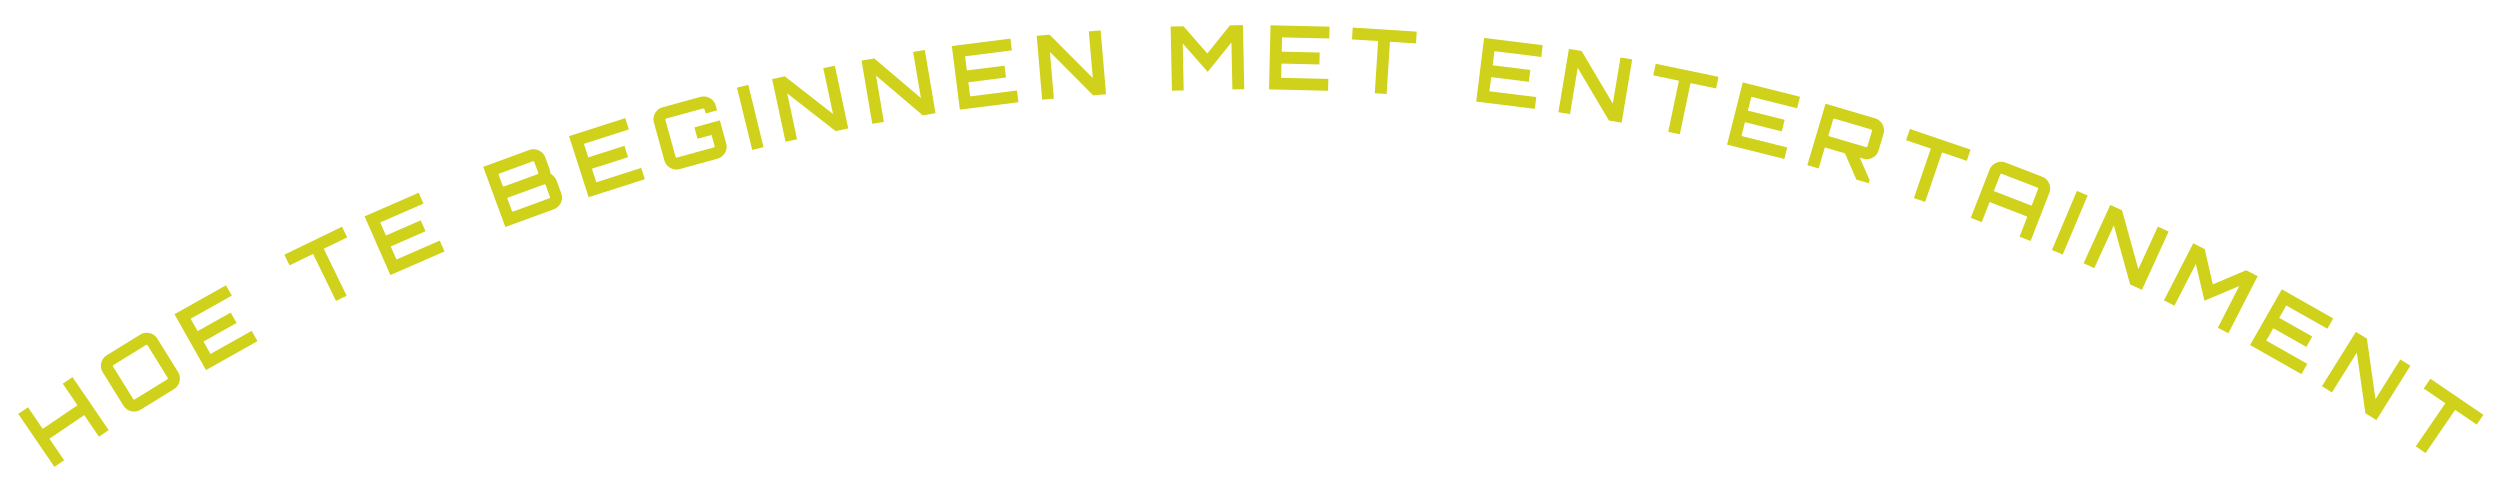 <svg xmlns="http://www.w3.org/2000/svg" width="870" height="170" viewBox="0 0 870 170" fill="none"><path d="M18.934 162.466L6.358 144.035L9.744 141.739L14.861 149.239L26.968 141.029L21.85 133.529L25.236 131.233L37.812 149.664L34.426 151.96L29.308 144.46L17.202 152.67L22.32 160.17L18.934 162.466Z" fill="#CFD11A"></path><path d="M48.918 142.584C48.25 142.996 47.531 143.209 46.761 143.222C46.009 143.225 45.297 143.057 44.625 142.719C43.943 142.364 43.394 141.852 42.98 141.185L35.758 129.546C35.344 128.879 35.136 128.17 35.132 127.42C35.117 126.652 35.279 125.933 35.617 125.263C35.973 124.583 36.485 124.036 37.153 123.624L48.812 116.434C49.48 116.022 50.191 115.814 50.943 115.812C51.712 115.798 52.439 115.969 53.121 116.325C53.793 116.663 54.336 117.166 54.75 117.833L61.972 129.472C62.386 130.139 62.6 130.857 62.615 131.624C62.618 132.375 62.442 133.09 62.087 133.771C61.748 134.441 61.245 134.981 60.577 135.394L48.918 142.584ZM46.877 139L58.219 132.005C58.307 131.951 58.37 131.876 58.407 131.78C58.434 131.666 58.42 131.565 58.366 131.478L51.34 120.155C51.285 120.067 51.207 120.018 51.104 120.009C50.99 119.982 50.889 119.996 50.801 120.05L39.459 127.045C39.371 127.1 39.313 127.183 39.286 127.297C39.266 127.382 39.284 127.469 39.338 127.556L46.364 138.88C46.419 138.967 46.494 139.03 46.59 139.068C46.693 139.077 46.789 139.055 46.877 139Z" fill="#CFD11A"></path><path d="M71.682 128.773L60.712 109.343L78.631 99.288L80.657 102.877L66.333 110.915L68.771 115.233L80.284 108.772L82.326 112.389L70.813 118.849L73.251 123.167L87.574 115.129L89.601 118.718L71.682 128.773Z" fill="#CFD11A"></path><path d="M116.929 104.713L108.953 88.363L100.755 92.338L98.948 88.634L119.026 78.899L120.833 82.603L112.662 86.565L120.638 102.914L116.929 104.713Z" fill="#CFD11A"></path><path d="M135.855 95.722L126.883 75.292L145.714 67.073L147.371 70.847L132.318 77.417L134.311 81.957L146.411 76.676L148.081 80.478L135.981 85.76L137.975 90.3L153.028 83.729L154.686 87.503L135.855 95.722Z" fill="#CFD11A"></path><path d="M175.855 78.997L168.155 58.054L184.223 52.182C184.96 51.913 185.697 51.853 186.434 52.001C187.191 52.143 187.867 52.456 188.464 52.942C189.054 53.409 189.484 54.01 189.755 54.747L191.263 58.848C191.356 59.1 191.425 59.35 191.472 59.597C191.519 59.844 191.533 60.092 191.514 60.34C192.008 60.666 192.441 61.035 192.813 61.449C193.205 61.856 193.49 62.302 193.668 62.787L195.326 67.295C195.597 68.032 195.662 68.778 195.521 69.533C195.374 70.269 195.057 70.935 194.572 71.53C194.086 72.125 193.475 72.558 192.737 72.827L175.855 78.997ZM178.624 73.596L191.14 69.022C191.237 68.987 191.314 68.926 191.37 68.84C191.419 68.734 191.426 68.632 191.39 68.535L189.861 64.376C189.826 64.279 189.758 64.215 189.659 64.186C189.553 64.136 189.451 64.129 189.354 64.165L176.838 68.739C176.741 68.774 176.668 68.845 176.619 68.951C176.582 69.03 176.581 69.118 176.617 69.216L178.146 73.375C178.182 73.472 178.243 73.549 178.33 73.605C178.429 73.635 178.527 73.632 178.624 73.596ZM175.416 64.87L187.117 60.594C187.214 60.559 187.281 60.501 187.318 60.422C187.348 60.323 187.345 60.225 187.309 60.128L185.919 56.347C185.883 56.25 185.825 56.183 185.746 56.146C185.659 56.09 185.567 56.079 185.47 56.115L173.769 60.391C173.672 60.426 173.599 60.497 173.55 60.603C173.513 60.682 173.512 60.771 173.548 60.867L174.938 64.649C174.974 64.746 175.035 64.822 175.122 64.879C175.221 64.909 175.319 64.906 175.416 64.87Z" fill="#CFD11A"></path><path d="M204.841 68.611L198.016 47.367L217.588 41.117L218.849 45.041L203.203 50.037L204.72 54.758L217.296 50.742L218.566 54.696L205.99 58.712L207.507 63.433L223.153 58.436L224.414 62.36L204.841 68.611Z" fill="#CFD11A"></path><path d="M236.502 58.844C235.745 59.052 234.995 59.054 234.253 58.851C233.531 58.642 232.895 58.281 232.346 57.767C231.792 57.234 231.41 56.589 231.201 55.832L227.555 42.629C227.346 41.872 227.345 41.133 227.553 40.412C227.756 39.67 228.114 39.026 228.627 38.478C229.16 37.925 229.805 37.544 230.562 37.336L243.741 33.719C244.498 33.511 245.248 33.509 245.99 33.712C246.732 33.916 247.38 34.284 247.935 34.817C248.484 35.331 248.863 35.966 249.072 36.723L249.534 38.395L245.559 39.486L245.147 37.993C245.119 37.893 245.057 37.825 244.961 37.787C244.859 37.729 244.759 37.714 244.659 37.741L231.809 41.268C231.709 41.296 231.63 41.36 231.573 41.462C231.529 41.538 231.521 41.626 231.549 41.725L235.096 54.57C235.124 54.67 235.178 54.751 235.26 54.815C235.356 54.852 235.454 54.858 235.554 54.83L248.405 51.303C248.504 51.276 248.586 51.221 248.649 51.14C248.706 51.038 248.722 50.938 248.694 50.838L247.622 46.955L242.75 48.292L241.653 44.319L250.499 41.891L252.718 49.926C252.927 50.683 252.93 51.432 252.728 52.173C252.52 52.894 252.149 53.532 251.616 54.085C251.083 54.638 250.438 55.019 249.681 55.227L236.502 58.844Z" fill="#CFD11A"></path><path d="M261.766 52.169L256.462 30.495L260.406 29.536L265.711 51.209L261.766 52.169Z" fill="#CFD11A"></path><path d="M273.364 49.325L268.699 27.505L273.095 26.571L289.901 39.665L286.493 23.724L290.525 22.867L295.19 44.688L290.795 45.621L273.951 32.504L277.366 48.475L273.364 49.325Z" fill="#CFD11A"></path><path d="M303.551 43.09L299.824 21.09L304.255 20.344L320.486 34.141L317.763 18.069L321.828 17.385L325.555 39.384L321.124 40.131L304.857 26.308L307.585 42.41L303.551 43.09Z" fill="#CFD11A"></path><path d="M334.047 38.149L331.235 16.013L351.619 13.439L352.139 17.528L335.843 19.586L336.468 24.505L349.566 22.851L350.09 26.97L336.992 28.624L337.617 33.543L353.912 31.485L354.432 35.574L334.047 38.149Z" fill="#CFD11A"></path><path d="M362.672 34.683L360.78 12.451L365.257 12.072L380.289 27.159L378.906 10.917L383.013 10.569L384.906 32.802L380.428 33.181L365.363 18.065L366.748 34.339L362.672 34.683Z" fill="#CFD11A"></path><path d="M407.832 31.548L407.384 9.239L411.877 9.15L420.157 18.625L428.02 8.828L432.543 8.738L432.991 31.046L428.87 31.128L428.542 14.769L420.285 25.007L411.594 15.138L411.922 31.466L407.832 31.548Z" fill="#CFD11A"></path><path d="M441.622 31.104L442.144 8.797L462.686 9.274L462.589 13.395L446.169 13.013L446.053 17.97L459.251 18.277L459.154 22.429L445.955 22.122L445.839 27.079L462.26 27.461L462.163 31.581L441.622 31.104Z" fill="#CFD11A"></path><path d="M478.429 32.442L479.584 14.287L470.491 13.712L470.753 9.599L493.021 11.007L492.76 15.12L483.698 14.547L482.543 32.702L478.429 32.442Z" fill="#CFD11A"></path><path d="M513.723 35.354L516.477 13.211L536.868 15.731L536.36 19.821L520.059 17.807L519.447 22.727L532.549 24.347L532.037 28.468L518.934 26.848L518.323 31.769L534.624 33.783L534.115 37.874L513.723 35.354Z" fill="#CFD11A"></path><path d="M542.32 39.036L545.989 17.026L550.422 17.761L561.256 36.078L563.936 19.999L568.002 20.673L564.334 42.682L559.9 41.948L549.041 23.594L546.356 39.704L542.32 39.036Z" fill="#CFD11A"></path><path d="M580.535 45.89L584.267 28.085L575.347 26.227L576.193 22.193L598.037 26.744L597.192 30.778L588.302 28.926L584.57 46.73L580.535 45.89Z" fill="#CFD11A"></path><path d="M601.024 50.325L606.474 28.687L626.405 33.677L625.399 37.674L609.465 33.685L608.254 38.493L621.061 41.699L620.047 45.726L607.24 42.52L606.029 47.329L621.963 51.317L620.956 55.314L601.024 50.325Z" fill="#CFD11A"></path><path d="M646.019 62.495L641.849 52.899L646.992 54.414L650.625 62.657L650.3 63.756L646.019 62.495ZM628.955 57.468L635.288 36.105L652.53 41.184C653.283 41.406 653.921 41.799 654.443 42.362C654.966 42.925 655.321 43.579 655.51 44.324C655.705 45.049 655.69 45.788 655.467 46.541L653.759 52.305C653.535 53.057 653.142 53.695 652.577 54.218C652.013 54.741 651.358 55.097 650.612 55.287C649.872 55.457 649.126 55.431 648.373 55.209L635.046 51.315L632.879 58.624L628.955 57.468ZM636.583 47.438L649.366 51.204C649.465 51.233 649.563 51.23 649.66 51.194C649.756 51.158 649.82 51.09 649.849 50.991L651.469 45.524C651.499 45.425 651.483 45.334 651.421 45.252C651.365 45.149 651.288 45.083 651.189 45.054L638.406 41.288C638.307 41.259 638.206 41.272 638.103 41.328C638.026 41.37 637.973 41.44 637.944 41.539L636.323 47.007C636.294 47.105 636.3 47.194 636.342 47.27C636.403 47.353 636.484 47.409 636.583 47.438Z" fill="#CFD11A"></path><path d="M666.043 68.93L671.931 51.717L663.304 48.784L664.638 44.885L685.764 52.067L684.43 55.967L675.833 53.044L669.945 70.256L666.043 68.93Z" fill="#CFD11A"></path><path d="M685.833 75.817L692.361 59.037C692.646 58.305 693.088 57.712 693.686 57.256C694.292 56.782 694.965 56.477 695.704 56.342C696.463 56.215 697.209 56.293 697.941 56.576L710.688 61.505C711.42 61.788 712.024 62.232 712.498 62.836C712.972 63.44 713.273 64.121 713.399 64.879C713.533 65.618 713.458 66.353 713.173 67.084L706.645 83.865L702.8 82.378L705.519 75.389L692.368 70.303L689.649 77.293L685.833 75.817ZM693.851 66.491L707.003 71.576L709.261 65.771C709.299 65.675 709.29 65.583 709.235 65.495C709.188 65.388 709.117 65.316 709.02 65.279L696.591 60.473C696.495 60.436 696.393 60.441 696.286 60.488C696.206 60.523 696.147 60.589 696.11 60.685L693.851 66.491Z" fill="#CFD11A"></path><path d="M714.07 86.999L722.768 66.451L726.51 68.025L717.812 88.573L714.07 86.999Z" fill="#CFD11A"></path><path d="M725.083 91.607L734.381 71.323L738.47 73.186L744.143 93.684L750.935 78.866L754.686 80.575L745.388 100.858L741.299 98.995L735.611 78.456L728.806 93.303L725.083 91.607Z" fill="#CFD11A"></path><path d="M753.057 104.513L763.253 84.665L767.255 86.709L770.055 98.96L781.635 94.051L785.665 96.109L775.468 115.956L771.798 114.082L779.275 99.527L767.137 104.639L764.163 91.846L756.7 106.373L753.057 104.513Z" fill="#CFD11A"></path><path d="M783.03 120.073L794.077 100.687L811.955 110.813L809.915 114.394L795.623 106.3L793.168 110.608L804.655 117.114L802.599 120.722L791.112 114.216L788.657 118.524L802.948 126.619L800.908 130.2L783.03 120.073Z" fill="#CFD11A"></path><path d="M808.03 134.399L819.871 115.487L823.686 117.861L826.666 138.914L835.316 125.098L838.815 127.275L826.975 146.188L823.16 143.814L820.17 122.718L811.503 136.56L808.03 134.399Z" fill="#CFD11A"></path><path d="M840.698 155.333L850.981 140.327L843.451 135.198L845.781 131.798L864.223 144.358L861.893 147.758L854.388 142.647L844.105 157.653L840.698 155.333Z" fill="#CFD11A"></path></svg>
